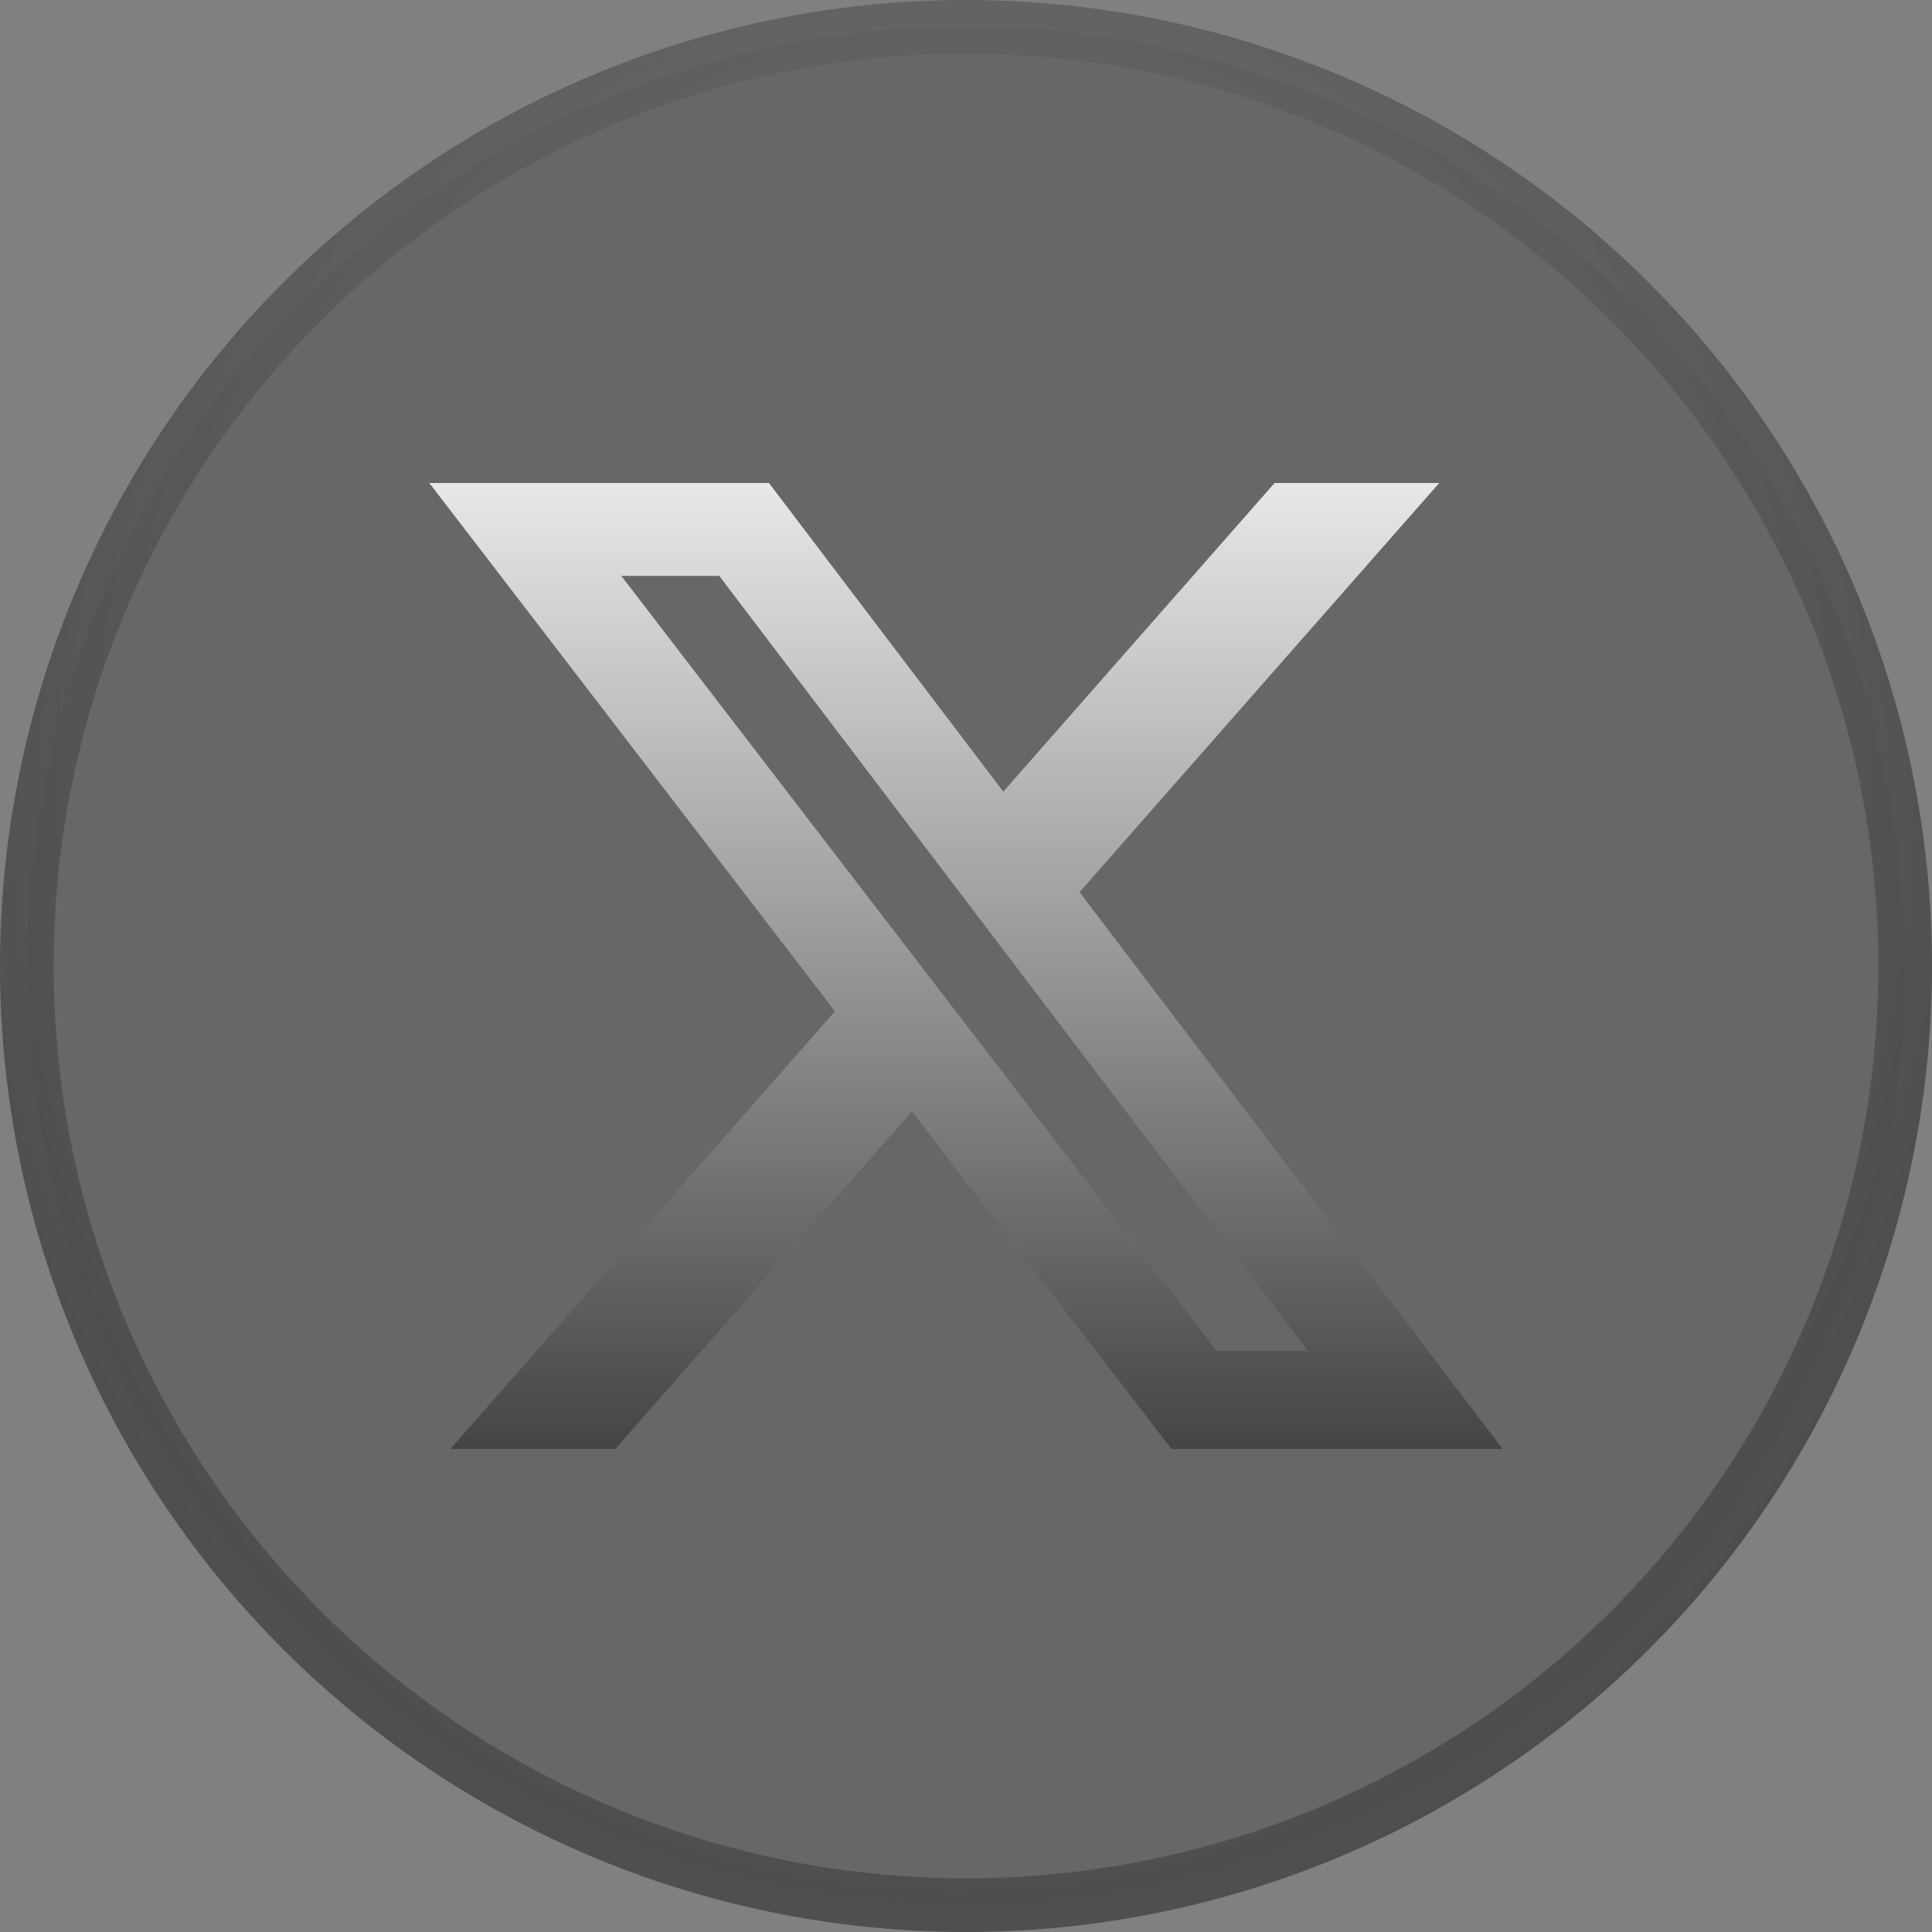<svg width="36" height="36" viewBox="0 0 36 36" fill="none" xmlns="http://www.w3.org/2000/svg">
<rect x="0" y="0" width="36" height="36" fill="#808080" stroke="none"/>
<circle cx="18" cy="18" r="17.5" fill="#424242" fill-opacity="0.4" stroke="url(#paint0_radial_954_1236)"/>
<path d="M23.75 9H26.818L20.116 16.624L28 27H21.829L16.992 20.709L11.464 27H8.391L15.558 18.844L8 9H14.328L18.695 14.751L23.75 9ZM22.672 25.174H24.371L13.402 10.731H11.577L22.672 25.174Z" fill="url(#paint1_linear_954_1236)" fill-opacity="0.85"/>
<defs>
<radialGradient id="paint0_radial_954_1236" cx="0" cy="0" r="1" gradientUnits="userSpaceOnUse" gradientTransform="translate(17.943 14.707) rotate(93.165) scale(30.339 26.611)">
<stop stop-color="#888888" stop-opacity="0.7"/>
<stop offset="1" stop-color="#2F2F2F"/>
</radialGradient>
<linearGradient id="paint1_linear_954_1236" x1="18" y1="9" x2="18" y2="27" gradientUnits="userSpaceOnUse">
<stop stop-color="white"/>
<stop offset="1" stop-color="#3F3F3F"/>
</linearGradient>
</defs>
</svg>
